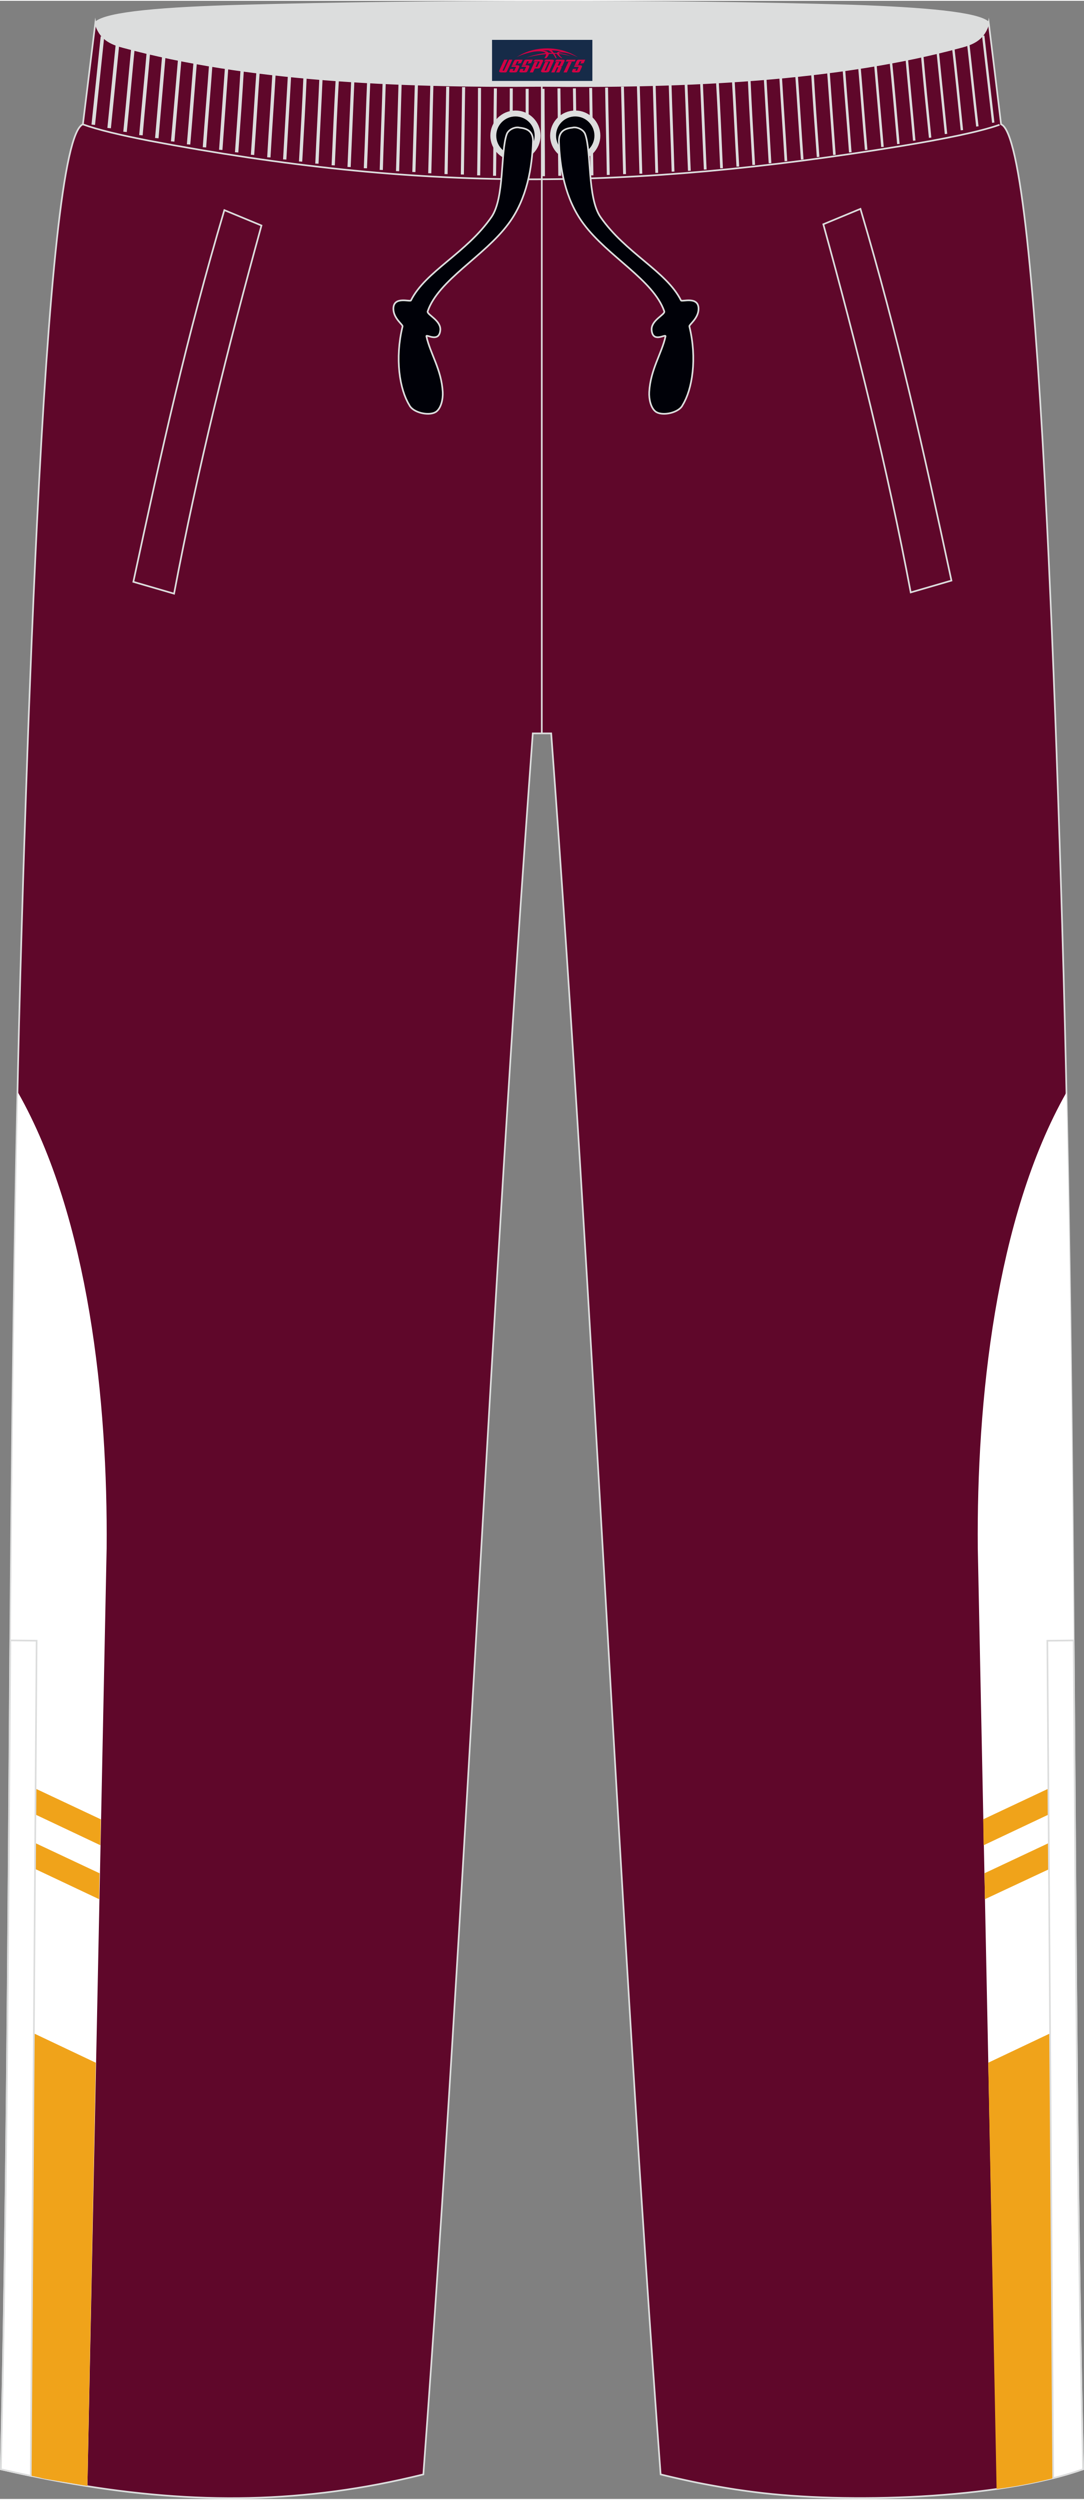 <?xml version="1.0" encoding="utf-8"?>
<!-- Generator: Adobe Illustrator 24.0.1, SVG Export Plug-In . SVG Version: 6.00 Build 0)  -->
<svg xmlns="http://www.w3.org/2000/svg" xmlns:xlink="http://www.w3.org/1999/xlink" version="1.1" id="图层_1" x="0px" y="0px" width="259px" height="597px" viewBox="0 0 259.32 597.35" enable-background="new 0 0 259.32 597.35" xml:space="preserve">
<rect x="0" y="0" width="259.32" height="597.35" fill="#808080" stroke="none"/>
<g>
	
		<path fill-rule="evenodd" clip-rule="evenodd" fill="#5F072A" stroke="#DCDDDD" stroke-width="0.4" stroke-miterlimit="22.926" d="   M22.81,5.29c1.34,6.96,72.14,14.64,106.86,14.47c34.72,0.16,105.52-7.51,106.86-14.47c1,8.08,1.98,16.16,2.95,24.23   c4.68,1.9,8.22,39.36,10.99,95.6l0,0c0.13,2.6,0.25,5.24,0.38,7.92l0.06,1.37c0.25,5.38,0.49,10.9,0.73,16.57l0.06,1.55   c0.11,2.66,0.22,5.35,0.33,8.06l0.02,0.49c0.12,2.97,0.23,5.96,0.35,9l0.05,1.29c0.1,2.81,0.21,5.64,0.31,8.49l0.02,0.66   c0.12,3.22,0.23,6.48,0.34,9.77v0.04c0.11,3.26,0.22,6.56,0.33,9.88l0.02,0.48c0.21,6.66,0.43,13.43,0.63,20.3l0.02,0.79   c3.67,123.2,2.24,246.22,4.99,368.45c-20.35,7.23-56.83,8.26-78.57,5.47l0,0c-0.5-0.07-1.01-0.13-1.52-0.2l0,0   c-0.5-0.07-1.01-0.14-1.51-0.21l0,0c-0.5-0.07-1.01-0.15-1.51-0.22l0,0c-0.5-0.08-1-0.16-1.51-0.24l0,0c-0.5-0.08-1-0.16-1.5-0.25   l0,0c-0.5-0.08-1-0.17-1.5-0.26l0,0c-0.5-0.09-1-0.18-1.5-0.27l0,0c-0.5-0.09-1-0.19-1.5-0.28l0,0c-0.5-0.1-1-0.19-1.5-0.29l0,0   c-0.5-0.1-1-0.2-1.5-0.31l0,0c-0.5-0.1-1-0.21-1.49-0.32l0,0c-0.5-0.11-1-0.22-1.49-0.33l0,0c-0.5-0.11-0.99-0.23-1.49-0.34l0,0   c-0.5-0.12-0.99-0.23-1.49-0.35l0,0c-0.5-0.12-0.99-0.24-1.49-0.36l0,0c-10.23-138.12-15.95-278.2-26.18-416.3h-0.04l0,0h-0.04l0,0   h-0.04l0,0h-0.04l0,0h-0.04l0,0h-0.04l0,0h-0.04l0,0h-0.04l0,0h-0.04l0,0h-0.04l0,0h-0.04l0,0h-0.04l0,0h-0.04l0,0h-0.04l0,0h-0.04   l0,0h-0.04l0,0h-0.04l0,0h-0.04l0,0h-0.04l0,0h-0.04l0,0h-0.04l0,0h-0.04l0,0h-0.04l0,0h-0.04l0,0h-0.03l0,0h-0.03l0,0h-0.03l0,0   h-0.04l0,0h-0.03l0,0h-0.03l0,0h-0.03l0,0h-0.03l0,0h-0.03l0,0h-0.03l0,0h-0.03l0,0h-0.03l0,0h-0.03l0,0h-0.03l0,0h-0.03l0,0h-0.04   l0,0h-0.03l0,0h-0.03l0,0h-0.03l0,0h-0.03l0,0h-0.03l0,0h-0.03l0,0h-0.03l0,0h-0.03l0,0h-0.03l0,0h-0.03l0,0h-0.03l0,0h-0.03l0,0   h-0.03l0,0h-0.03l0,0h-0.03l0,0h-0.03l0,0h-0.03l0,0h-0.03l0,0h-0.03l0,0h-0.03l0,0h-0.03l0,0h-0.03l0,0h-0.03l0,0h-0.03l0,0h-0.03   l0,0h-0.03l0,0h-0.03l0,0h-0.03l0,0h-0.03l0,0h-0.03l0,0h-0.03l0,0h-0.03l0,0h-0.03l0,0h-0.03l0,0h-0.04l0,0h-0.03l0,0h-0.03l0,0   h-0.03l0,0h-0.03l0,0h-0.03l0,0h-0.03l0,0h-0.03l0,0h-0.03l0,0h-0.03l0,0h-0.03l0,0h-0.03l0,0h-0.03l0,0h-0.03l0,0h-0.03l0,0h-0.03   l0,0h-0.03l0,0h-0.03l0,0h-0.03l0,0h-0.03l0,0h-0.03l0,0h-0.03l0,0h-0.03l0,0h-0.03l0,0h-0.03l0,0h-0.09l0,0h-0.03l0,0h-0.03l0,0   h-0.04l0,0h-0.03l0,0h-0.03l0,0h-0.03l0,0h-0.04l0,0h-0.04l0,0h-0.04l0,0h-0.04l0,0h-0.04l0,0h-0.04l0,0h-0.04l0,0h-0.04l0,0h-0.04   l0,0h-0.04l0,0h-0.04l0,0h-0.04l0,0h-0.04l0,0h-0.04l0,0h-0.04l0,0h-0.04l0,0h-0.04l0,0h-0.04l0,0h-0.04l0,0h-0.04l0,0h-0.04l0,0   h-0.04c-10.23,138.12-15.95,278.2-26.18,416.3l0,0c-0.5,0.12-0.99,0.24-1.49,0.36l0,0c-0.5,0.12-0.99,0.24-1.49,0.35l0,0   c-27.82,6.47-54.1,6.4-83.48,1.08l0,0c-0.59-0.11-1.19-0.22-1.79-0.33l0,0c-0.6-0.11-1.2-0.23-1.8-0.34l0,0   c-0.6-0.12-1.21-0.23-1.81-0.36l0,0c-3.11-0.62-6.13-1.28-9.22-1.99l0,0c2.76-122.81,1.33-245.68,4.99-368.45L5.21,221   c0.2-6.87,0.41-13.64,0.63-20.3l0.02-0.48c0.11-3.32,0.22-6.62,0.33-9.88v-0.04c0.11-3.29,0.23-6.54,0.34-9.77l0.02-0.66   c0.1-2.86,0.21-5.69,0.31-8.49l0.05-1.29c0.11-3.03,0.23-6.03,0.35-9l0.02-0.49c0.11-2.72,0.22-5.4,0.32-8.06l0.07-1.55   c0.23-5.67,0.48-11.2,0.73-16.57l0.06-1.37c0.13-2.68,0.25-5.32,0.38-7.92l0,0c2.77-56.24,6.31-93.69,10.99-95.6   C20.83,21.45,21.82,13.37,22.81,5.29z"/>
	<path fill-rule="evenodd" clip-rule="evenodd" fill="#FFFFFF" d="M255.11,261.03c2.4,110.1,1.5,220,4,329.19   c-5.8,2.1-12.9,3.6-20.6,4.7l-4.6-225C233.61,335.13,238.11,291.03,255.11,261.03z"/>
	<path fill-rule="evenodd" clip-rule="evenodd" fill="#F0A31A" d="M257.11,424.53v6.2l-21.8,10.3l-0.1-6.2L257.11,424.53   L257.11,424.53L257.11,424.53z M257.21,437.53l-21.7,10.2l0.1,6.2l21.6-10.1V437.53L257.21,437.53L257.21,437.53z M257.51,483.03   c0.3,35.5,0.9,71.8,1.6,107.2c-2.3,1-4.79,1.42-5.89,1.82c-4.5,1.2-9.51,2.22-14.81,2.92l-2-101.94L257.51,483.03z"/>
	<path fill-rule="evenodd" clip-rule="evenodd" fill="#FFFFFF" d="M20.91,594.23c-2-0.3-4-0.7-6-1l0,0c-0.6-0.1-1.2-0.2-1.8-0.3l0,0   c-0.6-0.1-1.2-0.2-1.8-0.3l0,0c-0.6-0.1-1.2-0.2-1.8-0.4l0,0c-3.1-0.6-6.1-1.3-9.2-2l0,0c2.5-109.7,1.6-219.5,4-329.19   c17,30,21.5,74.1,21.2,109L20.91,594.23z"/>
	<path fill-rule="evenodd" clip-rule="evenodd" fill="#F0A31A" d="M20.91,594.23c-2-0.3-4-0.7-6-1l0,0c-0.6-0.1-1.2-0.2-1.8-0.3l0,0   c-0.6-0.1-1.2-0.2-1.8-0.3l0,0c-0.6-0.1-1.2-0.2-1.8-0.4l0,0c-1.9-0.4-3.8-0.8-5.7-1.2c-1.1-0.26-2.18-0.4-3.5-0.8   c0.7-35.5,1.2-71.7,1.5-107.2l21.1,10L20.91,594.23L20.91,594.23L20.91,594.23z M2.11,443.73v-6.2l21.7,10.2l-0.1,6.2L2.11,443.73   L2.11,443.73L2.11,443.73z M2.21,430.73l21.8,10.3l0.1-6.2l-21.9-10.3C2.21,424.53,2.21,430.73,2.21,430.73z"/>
	
		<path fill-rule="evenodd" clip-rule="evenodd" fill="#DCDDDD" stroke="#DCDDDD" stroke-width="0.4" stroke-linejoin="round" stroke-miterlimit="22.926" d="   M58.01,1.14c-18.4,0.5-32.8,1.6-35.2,4.1c1,3.8,3.6,5,6.6,5.8c29.4,8,65.8,9.6,100.2,9.3c34.4,0.4,70.9-1.3,100.3-9.3   c3.1-0.8,5.6-2,6.6-5.8c-2.3-2.4-15.5-3.5-32.7-4.1C160.11-0.16,101.91-0.06,58.01,1.14z"/>
	
		<line fill="none" stroke="#DCDDDD" stroke-width="0.4" stroke-miterlimit="22.926" x1="129.61" y1="19.84" x2="129.61" y2="175.13"/>
	
		<line fill="none" stroke="#DCDDDD" stroke-width="0.85" stroke-miterlimit="22.926" x1="22.31" y1="29.64" x2="24.51" y2="8.54"/>
	<g>
		<path fill="none" stroke="#DCDDDD" stroke-width="0.846" stroke-miterlimit="22.926" d="M26.11,30.44c0.7-7,1.4-14,2.1-21.1"/>
		<path fill="none" stroke="#DCDDDD" stroke-width="0.84" stroke-miterlimit="22.926" d="M29.91,31.34c0.7-7,1.3-14,2-21.1"/>
		<path fill="none" stroke="#DCDDDD" stroke-width="0.835" stroke-miterlimit="22.926" d="M33.71,32.14c0.6-7,1.3-14,1.9-21.1"/>
		<path fill="none" stroke="#DCDDDD" stroke-width="0.83" stroke-miterlimit="22.926" d="M37.51,32.84c0.6-7,1.2-14,1.8-21"/>
		<path fill="none" stroke="#DCDDDD" stroke-width="0.825" stroke-miterlimit="22.926" d="M41.31,33.64c0.6-7,1.2-14,1.8-21"/>
		<path fill="none" stroke="#DCDDDD" stroke-width="0.82" stroke-miterlimit="22.926" d="M45.11,34.34c0.6-7,1.1-14,1.7-21"/>
		<path fill="none" stroke="#DCDDDD" stroke-width="0.815" stroke-miterlimit="22.926" d="M48.91,35.04c0.5-7,1.1-14,1.6-21"/>
		<path fill="none" stroke="#DCDDDD" stroke-width="0.81" stroke-miterlimit="22.926" d="M52.81,35.64c0.5-7,1-14,1.5-21"/>
		<path fill="none" stroke="#DCDDDD" stroke-width="0.805" stroke-miterlimit="22.926" d="M56.61,36.24c0.5-7,1-14,1.4-21"/>
		<path fill="none" stroke="#DCDDDD" stroke-width="0.8" stroke-miterlimit="22.926" d="M60.41,36.84c0.5-7,0.9-14,1.4-21"/>
		<path fill="none" stroke="#DCDDDD" stroke-width="0.795" stroke-miterlimit="22.926" d="M64.31,37.44c0.4-7,0.9-14,1.3-21"/>
		<path fill="none" stroke="#DCDDDD" stroke-width="0.79" stroke-miterlimit="22.926" d="M68.11,37.94c0.4-7,0.8-14,1.2-21"/>
		<path fill="none" stroke="#DCDDDD" stroke-width="0.785" stroke-miterlimit="22.926" d="M71.91,38.44c0.4-7,0.8-14,1.1-21"/>
		<path fill="none" stroke="#DCDDDD" stroke-width="0.779" stroke-miterlimit="22.926" d="M75.81,38.94c0.3-7,0.7-14,1-21"/>
		<path fill="none" stroke="#DCDDDD" stroke-width="0.774" stroke-miterlimit="22.926" d="M79.71,39.34c0.3-7,0.6-14,1-21"/>
		<path fill="none" stroke="#DCDDDD" stroke-width="0.769" stroke-miterlimit="22.926" d="M83.51,39.74c0.3-7,0.6-14,0.9-21"/>
		<path fill="none" stroke="#DCDDDD" stroke-width="0.764" stroke-miterlimit="22.926" d="M87.41,40.04c0.3-7,0.5-14,0.8-21"/>
		<path fill="none" stroke="#DCDDDD" stroke-width="0.759" stroke-miterlimit="22.926" d="M91.21,40.44c0.2-7,0.5-14,0.7-21"/>
		<path fill="none" stroke="#DCDDDD" stroke-width="0.754" stroke-miterlimit="22.926" d="M95.11,40.74c0.2-7,0.4-14,0.6-21"/>
		<path fill="none" stroke="#DCDDDD" stroke-width="0.749" stroke-miterlimit="22.926" d="M99.01,40.94c0.2-7,0.4-14,0.6-21"/>
		<path fill="none" stroke="#DCDDDD" stroke-width="0.744" stroke-miterlimit="22.926" d="M102.81,41.24c0.2-7,0.3-14,0.5-21"/>
		<path fill="none" stroke="#DCDDDD" stroke-width="0.739" stroke-miterlimit="22.926" d="M106.71,41.44c0.1-7,0.3-14,0.4-20.9"/>
		<path fill="none" stroke="#DCDDDD" stroke-width="0.734" stroke-miterlimit="22.926" d="M110.61,41.54c0.1-7,0.2-14,0.3-20.9"/>
		<path fill="none" stroke="#DCDDDD" stroke-width="0.729" stroke-miterlimit="22.926" d="M114.51,41.74c0.1-7,0.2-14,0.2-20.9"/>
		<path fill="none" stroke="#DCDDDD" stroke-width="0.724" stroke-miterlimit="22.926" d="M118.31,41.84c0.1-7,0.1-14,0.2-20.9"/>
		<path fill="none" stroke="#DCDDDD" stroke-width="0.719" stroke-miterlimit="22.926" d="M122.21,41.84c0-7,0.1-13.9,0.1-20.9"/>
		<path fill="none" stroke="#DCDDDD" stroke-width="0.714" stroke-miterlimit="22.926" d="M126.11,41.94c0-7,0-13.9,0-20.9"/>
		<path fill="none" stroke="#DCDDDD" stroke-width="0.709" stroke-miterlimit="22.926" d="M130.01,41.94c0-7-0.1-13.9-0.1-20.9"/>
		<path fill="none" stroke="#DCDDDD" stroke-width="0.704" stroke-miterlimit="22.926" d="M133.91,41.84c-0.1-7-0.1-13.9-0.2-20.9    "/>
		<path fill="none" stroke="#DCDDDD" stroke-width="0.698" stroke-miterlimit="22.926" d="M137.71,41.84c-0.1-7-0.2-13.9-0.3-20.9    "/>
		<path fill="none" stroke="#DCDDDD" stroke-width="0.694" stroke-miterlimit="22.926" d="M141.61,41.74c-0.1-7-0.2-13.9-0.3-20.9    "/>
		<path fill="none" stroke="#DCDDDD" stroke-width="0.689" stroke-miterlimit="22.926" d="M145.51,41.64c-0.1-7-0.3-13.9-0.4-20.9    "/>
		<path fill="none" stroke="#DCDDDD" stroke-width="0.683" stroke-miterlimit="22.926" d="M149.41,41.44c-0.2-7-0.3-13.9-0.5-20.9    "/>
		<path fill="none" stroke="#DCDDDD" stroke-width="0.678" stroke-miterlimit="22.926" d="M153.31,41.34c-0.2-7-0.4-13.9-0.6-20.9    "/>
		<path fill="none" stroke="#DCDDDD" stroke-width="0.673" stroke-miterlimit="22.926" d="M157.11,41.14c-0.2-7-0.4-13.9-0.6-20.9    "/>
		<path fill="none" stroke="#DCDDDD" stroke-width="0.668" stroke-miterlimit="22.926" d="M161.01,40.84c-0.2-7-0.5-13.9-0.7-20.9    "/>
		<path fill="none" stroke="#DCDDDD" stroke-width="0.663" stroke-miterlimit="22.926" d="M164.91,40.64c-0.3-7-0.5-13.9-0.8-20.9    "/>
		<path fill="none" stroke="#DCDDDD" stroke-width="0.658" stroke-miterlimit="22.926" d="M168.71,40.34c-0.3-7-0.6-13.9-0.9-20.9"/>
		<path fill="none" stroke="#DCDDDD" stroke-width="0.653" stroke-miterlimit="22.926" d="M172.61,40.04c-0.3-7-0.6-13.9-1-20.9"/>
		<path fill="none" stroke="#DCDDDD" stroke-width="0.648" stroke-miterlimit="22.926" d="M176.51,39.64c-0.4-7-0.7-13.9-1.1-20.8    "/>
		<path fill="none" stroke="#DCDDDD" stroke-width="0.643" stroke-miterlimit="22.926" d="M180.31,39.24c-0.4-7-0.8-13.9-1.1-20.8    "/>
		<path fill="none" stroke="#DCDDDD" stroke-width="0.638" stroke-miterlimit="22.926" d="M184.21,38.84    c-0.4-6.9-0.8-13.9-1.2-20.8"/>
		<path fill="none" stroke="#DCDDDD" stroke-width="0.633" stroke-miterlimit="22.926" d="M188.01,38.34    c-0.4-6.9-0.9-13.9-1.3-20.8"/>
		<path fill="none" stroke="#DCDDDD" stroke-width="0.628" stroke-miterlimit="22.926" d="M191.91,37.94    c-0.5-6.9-0.9-13.9-1.4-20.8"/>
		<path fill="none" stroke="#DCDDDD" stroke-width="0.623" stroke-miterlimit="22.926" d="M195.71,37.34c-0.5-6.9-1-13.9-1.4-20.8    "/>
		<path fill="none" stroke="#DCDDDD" stroke-width="0.618" stroke-miterlimit="22.926" d="M199.61,36.84c-0.5-6.9-1-13.9-1.5-20.8    "/>
		<path fill="none" stroke="#DCDDDD" stroke-width="0.613" stroke-miterlimit="22.926" d="M203.41,36.24    c-0.5-6.9-1.1-13.9-1.6-20.8"/>
		<path fill="none" stroke="#DCDDDD" stroke-width="0.607" stroke-miterlimit="22.926" d="M207.21,35.64    c-0.6-6.9-1.1-13.9-1.7-20.8"/>
		<path fill="none" stroke="#DCDDDD" stroke-width="0.602" stroke-miterlimit="22.926" d="M211.11,34.94    c-0.6-6.9-1.2-13.9-1.8-20.8"/>
		<path fill="none" stroke="#DCDDDD" stroke-width="0.597" stroke-miterlimit="22.926" d="M214.91,34.24    c-0.6-6.9-1.2-13.9-1.9-20.8"/>
		<path fill="none" stroke="#DCDDDD" stroke-width="0.592" stroke-miterlimit="22.926" d="M218.71,33.44    c-0.6-6.9-1.3-13.9-1.9-20.8"/>
		<path fill="none" stroke="#DCDDDD" stroke-width="0.587" stroke-miterlimit="22.926" d="M222.51,32.74c-0.7-6.9-1.4-13.9-2-20.8    "/>
		<path fill="none" stroke="#DCDDDD" stroke-width="0.582" stroke-miterlimit="22.926" d="M226.31,31.84    c-0.7-6.9-1.4-13.9-2.1-20.8"/>
		<path fill="none" stroke="#DCDDDD" stroke-width="0.577" stroke-miterlimit="22.926" d="M230.11,30.94    c-0.7-6.9-1.4-13.9-2.2-20.8"/>
		<path fill="none" stroke="#DCDDDD" stroke-width="0.572" stroke-miterlimit="22.926" d="M233.81,30.04    c-0.8-6.9-1.5-13.8-2.3-20.8"/>
	</g>
	
		<line fill="none" stroke="#DCDDDD" stroke-width="0.567" stroke-miterlimit="22.926" x1="237.61" y1="29.14" x2="235.21" y2="8.34"/>
	<path fill="none" stroke="#DCDDDD" stroke-width="0.4" stroke-miterlimit="22.926" d="M239.11,29.64   c-4.8,1.7-13.3,3.4-23.6,5.1c-64.8,10.6-114.9,11-179.9-1.3c-6.7-1.3-12.2-2.6-15.8-3.9"/>
	<g>
		
			<circle fill-rule="evenodd" clip-rule="evenodd" fill="#000108" stroke="#DCDDDD" stroke-width="1.417" stroke-linecap="round" stroke-linejoin="round" stroke-miterlimit="22.926" cx="123.31" cy="32.24" r="5.3"/>
		
			<circle fill-rule="evenodd" clip-rule="evenodd" fill="#000108" stroke="#DCDDDD" stroke-width="1.417" stroke-linecap="round" stroke-linejoin="round" stroke-miterlimit="22.926" cx="137.61" cy="32.24" r="5.3"/>
		
			<path fill-rule="evenodd" clip-rule="evenodd" fill="#000108" stroke="#DCDDDD" stroke-width="0.4" stroke-miterlimit="22.926" d="    M121.21,31.94c-1.5,4.3-0.5,15.1-3.6,19.7c-6,8.7-15.8,13-19.3,20c-0.2,0.4-4.2-1.1-4.2,2c0,2.3,2.3,3.8,2.2,4.2    c-1.9,7.7-0.7,15.1,1.6,18.8c0.8,1.8,4.6,2.7,6.3,1.7c1.3-0.8,1.8-3.1,1.7-4.8c-0.3-5.4-3-9.2-3.9-13.3c-0.2-0.7,2.9,1.6,3.3-1.3    c0.4-2.5-3.3-3.9-3-4.7c2.6-7.5,13.5-13.1,19.3-20.9c4.5-6,5.7-13.6,5.9-19.8c0-2.1-1.1-3-3.2-3.2    C123.31,30.04,121.61,30.74,121.21,31.94z"/>
		
			<path fill-rule="evenodd" clip-rule="evenodd" fill="#000108" stroke="#DCDDDD" stroke-width="0.4" stroke-miterlimit="22.926" d="    M140.01,31.94c1.5,4.3,0.5,15.1,3.6,19.7c6,8.7,15.8,13,19.3,20c0.2,0.4,4.2-1.1,4.2,2c0,2.3-2.3,3.8-2.2,4.2    c1.9,7.7,0.7,15.1-1.6,18.8c-0.8,1.8-4.6,2.7-6.3,1.7c-1.3-0.8-1.8-3.1-1.7-4.8c0.3-5.4,3-9.2,3.9-13.3c0.1-0.7-2.9,1.6-3.3-1.3    c-0.4-2.5,3.3-3.9,3-4.7c-2.6-7.5-13.5-13.1-19.3-20.9c-4.5-6-5.7-13.6-5.9-19.8c0-2.1,1.1-3,3.2-3.2    C137.91,30.04,139.61,30.74,140.01,31.94z"/>
	</g>
	
	<g>
		<path fill="none" stroke="#DCDDDD" stroke-width="0.4" stroke-miterlimit="22.926" d="M31.9,138.93l9.74,2.83    c5.63-29.8,12.93-59.09,20.91-88.03l-8.88-3.68C44.58,80.73,38.78,106.91,31.9,138.93z"/>
		<path fill="none" stroke="#DCDDDD" stroke-width="0.4" stroke-miterlimit="22.926" d="M227.61,138.63l-9.74,2.83    c-5.63-29.8-12.93-59.09-20.91-88.03l8.88-3.68C214.93,80.43,220.73,106.61,227.61,138.63z"/>
		
			<path fill-rule="evenodd" clip-rule="evenodd" fill="#FFFFFF" stroke="#DCDDDD" stroke-width="0.4" stroke-miterlimit="22.926" d="    M8.76,392.12l-6.28-0.07C1.97,458.11,1.7,524.18,0.21,590.24l0,0c2.4,0.55,4.76,1.07,7.15,1.57L8.76,392.12z"/>
		
			<path fill-rule="evenodd" clip-rule="evenodd" fill="#FFFFFF" stroke="#DCDDDD" stroke-width="0.4" stroke-miterlimit="22.926" d="    M250.55,392.13l6.29-0.07c0.51,66.22,0.77,132.31,2.26,198.17c-2.21,0.78-4.6,1.49-7.15,2.13L250.55,392.13z"/>
	</g>
</g>
<g id="tag_logo">
	<rect y="9.34" fill="#162B48" width="24" height="9.818" x="117.71"/>
	<g>
		<path fill="#D30044" d="M133.67,12.53l0.005-0.011c0.131-0.311,1.085-0.262,2.351,0.071c0.715,0.24,1.44,0.54,2.193,0.9    c-0.218-0.147-0.447-0.289-0.682-0.42l0.011,0.005l-0.011-0.005c-1.478-0.845-3.218-1.418-5.1-1.62    c-1.282-0.115-1.658-0.082-2.411-0.055c-2.449,0.142-4.68,0.905-6.458,2.095c1.26-0.638,2.722-1.075,4.195-1.336    c1.467-0.18,2.476-0.033,2.771,0.344c-1.691,0.175-3.469,0.633-4.555,1.075c1.156-0.338,2.967-0.665,4.647-0.813    c0.016,0.251-0.115,0.567-0.415,0.96h0.475c0.376-0.382,0.584-0.725,0.595-1.004c0.333-0.022,0.66-0.033,0.971-0.033    C132.5,12.97,132.71,13.32,132.91,13.71h0.262c-0.125-0.344-0.295-0.687-0.518-1.036c0.207,0,0.393,0.005,0.567,0.011    c0.104,0.267,0.496,0.66,1.058,1.025h0.245c-0.442-0.365-0.753-0.753-0.835-1.004c1.047,0.065,1.696,0.224,2.885,0.513    C135.49,12.79,134.75,12.62,133.67,12.53z M131.23,12.44c-0.164-0.295-0.655-0.485-1.402-0.551    c0.464-0.033,0.922-0.055,1.364-0.055c0.311,0.147,0.589,0.344,0.84,0.589C131.77,12.42,131.5,12.43,131.23,12.44z M133.21,12.49c-0.224-0.016-0.458-0.027-0.715-0.044c-0.147-0.202-0.311-0.398-0.502-0.6c0.082,0,0.164,0.005,0.24,0.011    c0.72,0.033,1.429,0.125,2.138,0.273C133.7,12.09,133.32,12.25,133.21,12.49z"/>
		<path fill="#D30044" d="M120.63,14.07L119.46,16.62C119.28,16.99,119.55,17.13,120.03,17.13l0.873,0.005    c0.115,0,0.251-0.049,0.327-0.175l1.342-2.891H121.79L120.57,16.7H120.4c-0.147,0-0.185-0.033-0.147-0.125l1.156-2.504H120.63L120.63,14.07z M122.49,15.42h1.271c0.36,0,0.584,0.125,0.442,0.425L123.73,16.88C123.63,17.1,123.36,17.13,123.13,17.13H122.21c-0.267,0-0.442-0.136-0.349-0.333l0.235-0.513h0.742L122.66,16.66C122.64,16.71,122.68,16.72,122.74,16.72h0.18    c0.082,0,0.125-0.016,0.147-0.071l0.376-0.813c0.011-0.022,0.011-0.044-0.055-0.044H122.32L122.49,15.42L122.49,15.42z M123.31,15.35h-0.78l0.475-1.025c0.098-0.218,0.338-0.256,0.578-0.256H125.03L124.64,14.91L123.86,15.03l0.262-0.562H123.83c-0.082,0-0.12,0.016-0.147,0.071L123.31,15.35L123.31,15.35z M124.9,15.42L124.73,15.79h1.069c0.06,0,0.06,0.016,0.049,0.044    L125.47,16.65C125.45,16.7,125.41,16.72,125.33,16.72H125.15c-0.055,0-0.104-0.011-0.082-0.06l0.175-0.376H124.5L124.27,16.8C124.17,16.99,124.35,17.13,124.62,17.13h0.916c0.24,0,0.502-0.033,0.605-0.251l0.475-1.031c0.142-0.3-0.082-0.425-0.442-0.425H124.9L124.9,15.42z M125.71,15.35l0.371-0.818c0.022-0.055,0.06-0.071,0.147-0.071h0.295L126.26,15.02l0.791-0.115l0.387-0.845H125.99c-0.24,0-0.48,0.038-0.578,0.256L124.94,15.35L125.71,15.35L125.71,15.35z M128.11,15.81h0.278c0.087,0,0.153-0.022,0.202-0.115    l0.496-1.075c0.033-0.076-0.011-0.12-0.125-0.12H127.56l0.431-0.431h1.522c0.355,0,0.485,0.153,0.393,0.355l-0.676,1.445    c-0.06,0.125-0.175,0.333-0.644,0.327l-0.649-0.005L127.5,17.13H126.72l1.178-2.558h0.785L128.11,15.81L128.11,15.81z     M130.7,16.62c-0.022,0.049-0.06,0.076-0.142,0.076h-0.191c-0.082,0-0.109-0.027-0.082-0.076l0.944-2.051h-0.785l-0.987,2.138    c-0.125,0.273,0.115,0.415,0.453,0.415h0.72c0.327,0,0.649-0.071,0.769-0.322l1.085-2.384c0.093-0.202-0.06-0.355-0.415-0.355    h-1.533l-0.431,0.431h1.38c0.115,0,0.164,0.033,0.131,0.104L130.7,16.62L130.7,16.62z M133.42,15.49h0.278    c0.087,0,0.158-0.022,0.202-0.115l0.344-0.753c0.033-0.076-0.011-0.12-0.125-0.12h-1.402l0.425-0.431h1.527    c0.355,0,0.485,0.153,0.393,0.355l-0.529,1.124c-0.044,0.093-0.147,0.18-0.393,0.18c0.224,0.011,0.256,0.158,0.175,0.327    l-0.496,1.075h-0.785l0.54-1.167c0.022-0.055-0.005-0.087-0.104-0.087h-0.235L132.65,17.13h-0.785l1.178-2.558h0.785L133.42,15.49L133.42,15.49z M135.99,14.58L134.81,17.13h0.785l1.184-2.558H135.99L135.99,14.58z M137.5,14.51l0.202-0.431h-2.1l-0.295,0.431    H137.5L137.5,14.51z M137.48,15.42h1.271c0.36,0,0.584,0.125,0.442,0.425l-0.475,1.031c-0.104,0.218-0.371,0.251-0.605,0.251    h-0.916c-0.267,0-0.442-0.136-0.349-0.333l0.235-0.513h0.742L137.65,16.66c-0.022,0.049,0.022,0.06,0.082,0.06h0.18    c0.082,0,0.125-0.016,0.147-0.071l0.376-0.813c0.011-0.022,0.011-0.044-0.049-0.044h-1.069L137.48,15.42L137.48,15.42z     M138.29,15.35H137.51l0.475-1.025c0.098-0.218,0.338-0.256,0.578-0.256h1.451l-0.387,0.845l-0.791,0.115l0.262-0.562h-0.295    c-0.082,0-0.12,0.016-0.147,0.071L138.29,15.35z"/>
	</g>
</g>
</svg>